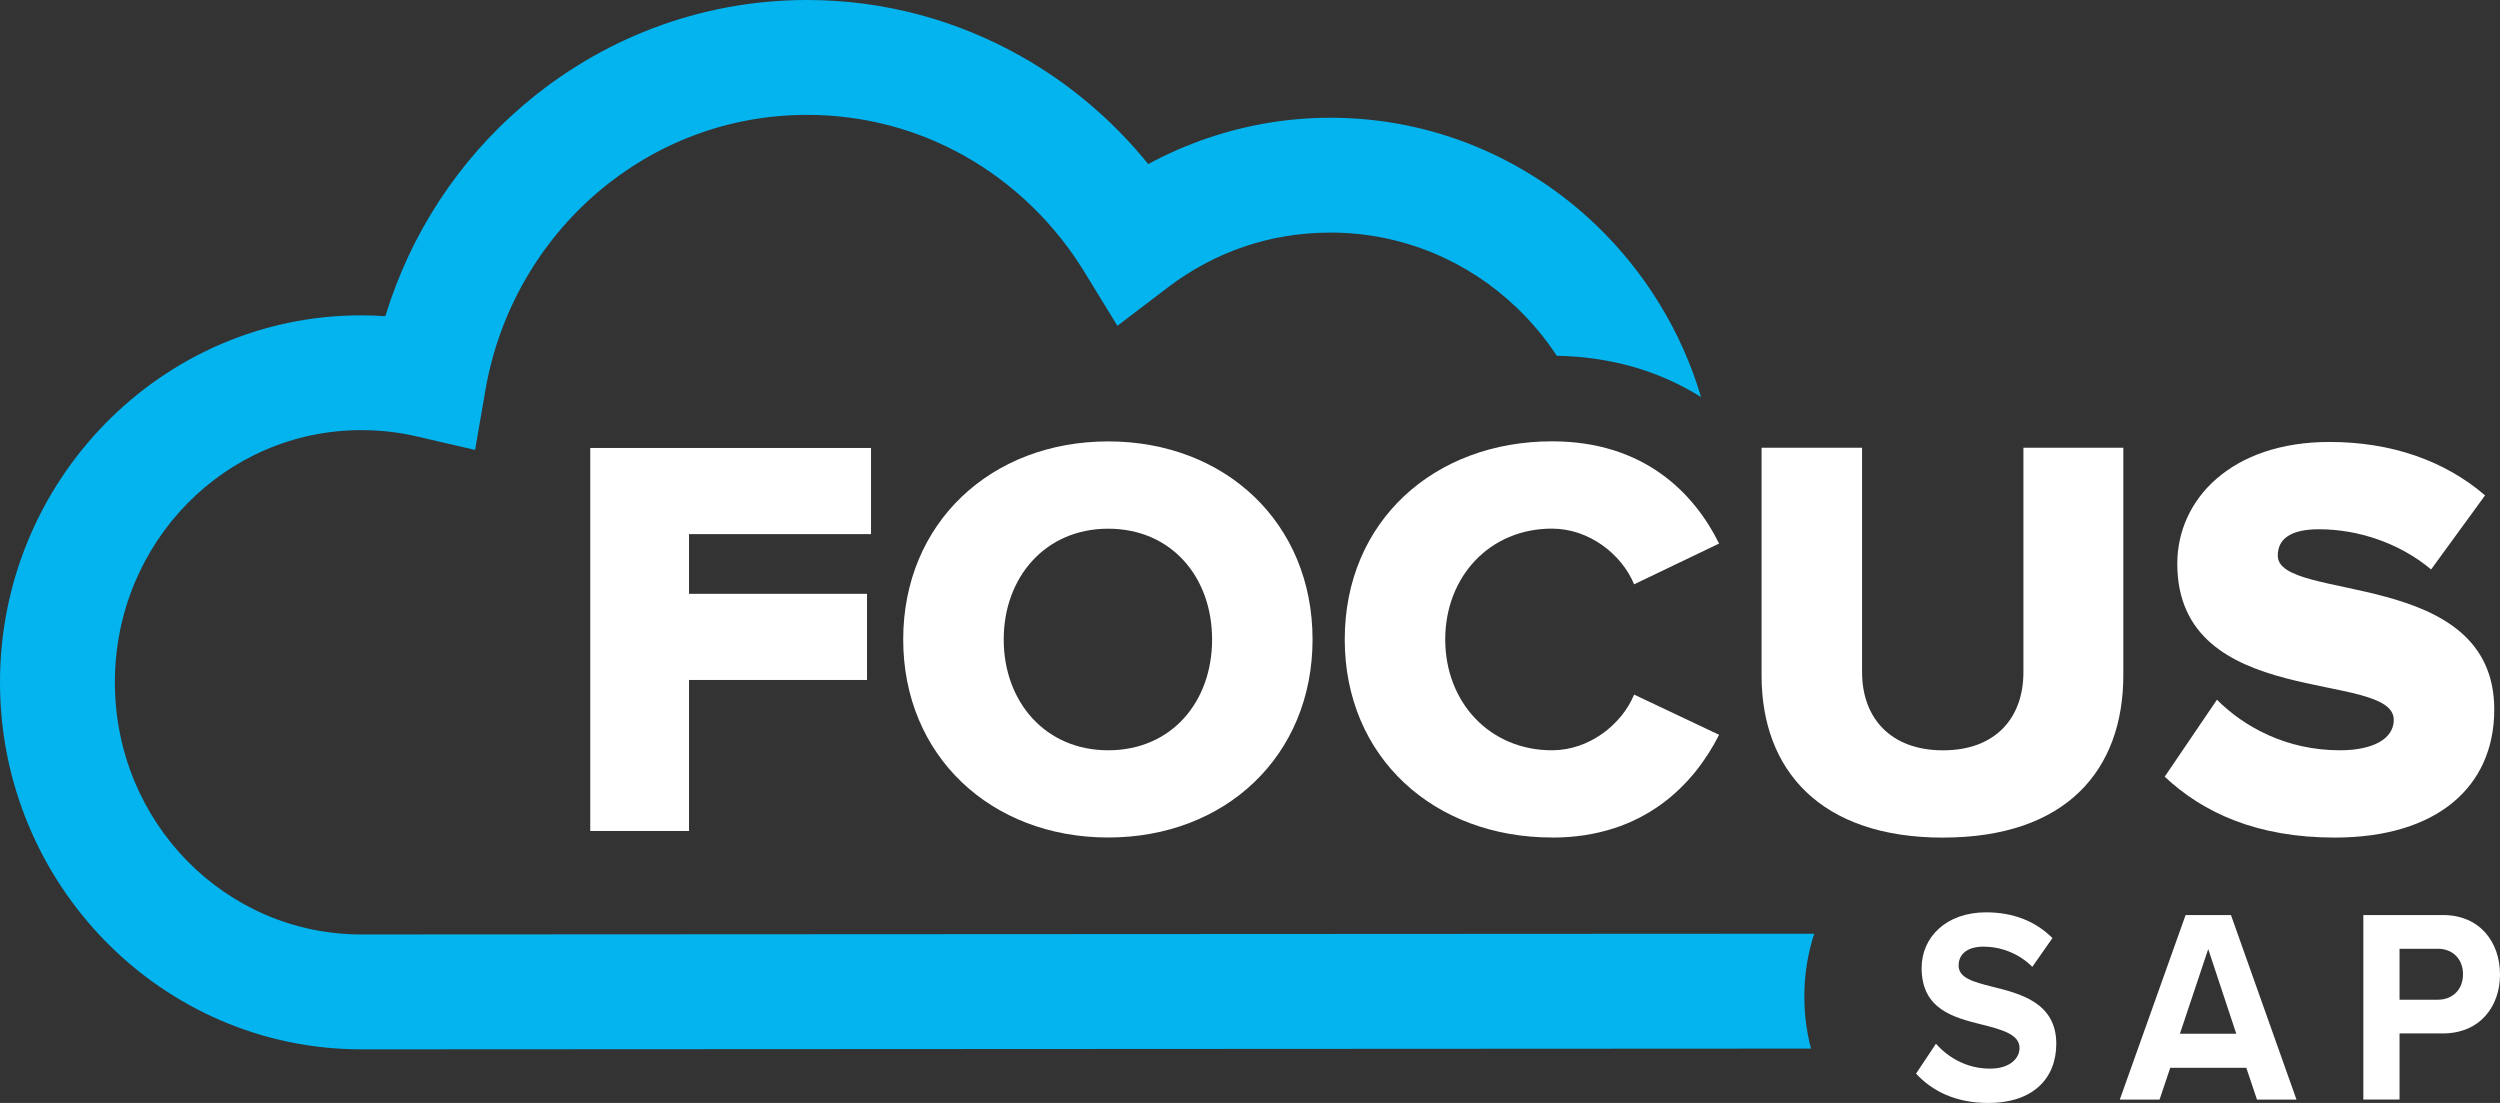 <?xml version="1.0" encoding="UTF-8"?>
<svg id="Layer_1" data-name="Layer 1" xmlns="http://www.w3.org/2000/svg" viewBox="0 0 636.09 280.62">
  <rect x="0" y="0" width="636.09" height="280.62" fill="#333333" stroke="none"/>
  <defs>
    <style>
      .cls-1 {
        fill: #fff;
      }

      .cls-2 {
        fill: #03b4ef;
      }
    </style>
  </defs>
  <path class="cls-2" d="m91.93,109.44c-17.3,0-32.96,7.14-44.28,18.68-11.38,11.6-18.42,27.67-18.42,45.48s7.04,33.89,18.42,45.48c11.33,11.54,26.98,18.68,44.28,18.68l369.67-.19c-1.63,4.99-2.51,10.37-2.51,16.02,0,4.6.59,9.02,1.69,13.21l-368.85.19c-25.4,0-48.4-10.5-65.06-27.46C10.27,222.6,0,199.29,0,173.6s10.27-49,26.87-65.91c16.66-16.97,39.66-27.46,65.06-27.46,2.01,0,4.05.07,6.12.22,6.45-21.2,18.8-39.76,35.11-53.68C152.71,10.06,177.9,0,205.36,0c19.73,0,38.34,5.22,54.55,14.39,12.37,7,23.31,16.31,32.24,27.36,4.86-2.63,9.97-4.87,15.28-6.66,9.85-3.33,20.3-5.13,31.08-5.13,26.17,0,49.97,10.4,67.66,27.37,12.3,11.81,21.61,26.81,26.65,43.71-10.56-6.66-23.03-10.28-36.71-10.51-2.93-4.45-6.33-8.54-10.15-12.2-12.37-11.87-29.07-19.15-47.45-19.15-7.71,0-15.05,1.24-21.83,3.53-7.05,2.38-13.63,5.92-19.52,10.41l-12.85,9.78-8.44-13.77c-7.49-12.23-17.95-22.38-30.35-29.39-11.84-6.7-25.53-10.51-40.16-10.51-20.3,0-38.87,7.4-53.26,19.68-14.72,12.57-25.12,30.23-28.59,50.34l-2.63,15.23-15-3.47c-2.24-.52-4.54-.92-6.88-1.18-2.18-.25-4.54-.38-7.07-.38h0Z"/>
  <polygon class="cls-1" points="175.31 211.43 175.31 173.01 220.6 173.01 220.6 151.09 175.31 151.09 175.31 135.9 221.62 135.9 221.62 113.98 150.18 113.98 150.18 211.43 175.31 211.43 175.31 211.43"/>
  <path class="cls-1" d="m394.89,213.11c23.52,0,36.23-13.73,42.51-26.15l-21.62-10.23c-3.21,7.74-11.54,14.17-20.89,14.17-15.92,0-27.17-12.27-27.17-28.2s11.25-28.2,27.17-28.2c9.35,0,17.68,6.43,20.89,14.17l21.62-10.37c-6.28-12.71-18.99-26.01-42.51-26.01-29.95,0-52.74,20.31-52.74,50.4s22.79,50.4,52.74,50.4h0Z"/>
  <path class="cls-1" d="m494.38,213.11c31.26,0,45.87-17.09,45.87-41.34v-57.85h-25.42v57.12c0,11.54-7.01,19.87-20.45,19.87s-20.6-8.33-20.6-19.87v-57.12h-25.57v58c0,23.96,14.9,41.2,46.17,41.2h0Z"/>
  <path class="cls-1" d="m594.02,213.11c26.15,0,40.61-13,40.61-32.58,0-36.23-55.08-27.17-55.08-39.15,0-4.24,3.21-6.72,10.52-6.72,9.64,0,20.31,3.36,28.49,10.23l13.73-18.85c-10.37-8.91-23.96-13.59-39.59-13.59-24.98,0-38.72,14.61-38.72,30.97,0,37.55,55.08,26.88,55.08,39.74,0,4.82-5.26,7.74-13.73,7.74-13.44,0-24.25-5.84-31.26-12.86l-13.29,19.58c9.79,9.2,23.52,15.49,43.24,15.49h0Z"/>
  <path class="cls-1" d="m281.96,112.31c-29.8,0-52.15,20.74-52.15,50.39s22.35,50.39,52.15,50.39,52-20.74,52-50.39-22.2-50.39-52-50.39Zm0,78.59c-16.07,0-26.58-12.42-26.58-28.19s10.52-28.19,26.58-28.19,26.44,12.27,26.44,28.19-10.37,28.19-26.44,28.19Z"/>
  <g>
    <path class="cls-1" d="m492.57,265.56c3.05,3.45,7.78,6.34,13.75,6.34,5.06,0,7.52-2.6,7.52-5.28,0-3.52-4.76-4.72-9.76-5.98-7.07-1.76-15.15-3.87-15.15-14.36,0-7.81,6.23-14.15,16.41-14.15,6.88,0,12.58,2.25,16.87,6.55l-5.12,7.32c-3.5-3.52-8.17-5.14-12.39-5.14s-6.36,1.97-6.36,4.79c0,3.17,3.63,4.15,8.63,5.42,7.13,1.76,16.22,4.08,16.22,14.5,0,8.59-5.64,15.06-17.32,15.06-8.3,0-14.27-3.03-18.36-7.46l5.06-7.6Z"/>
    <path class="cls-1" d="m571.52,271.68h-19.33l-2.72,8.1h-10.12l16.74-46.95h11.55l16.67,46.95h-10.05l-2.72-8.1Zm-16.87-8.66h14.34l-7.14-21.54-7.2,21.54Z"/>
    <path class="cls-1" d="m601.32,232.82h20.24c9.41,0,14.53,6.9,14.53,15.13s-5.19,14.99-14.53,14.99h-11.03v16.82h-9.21v-46.95Zm19,8.59h-9.79v12.95h9.79c3.63,0,6.36-2.53,6.36-6.48s-2.72-6.48-6.36-6.48Z"/>
  </g>
</svg>